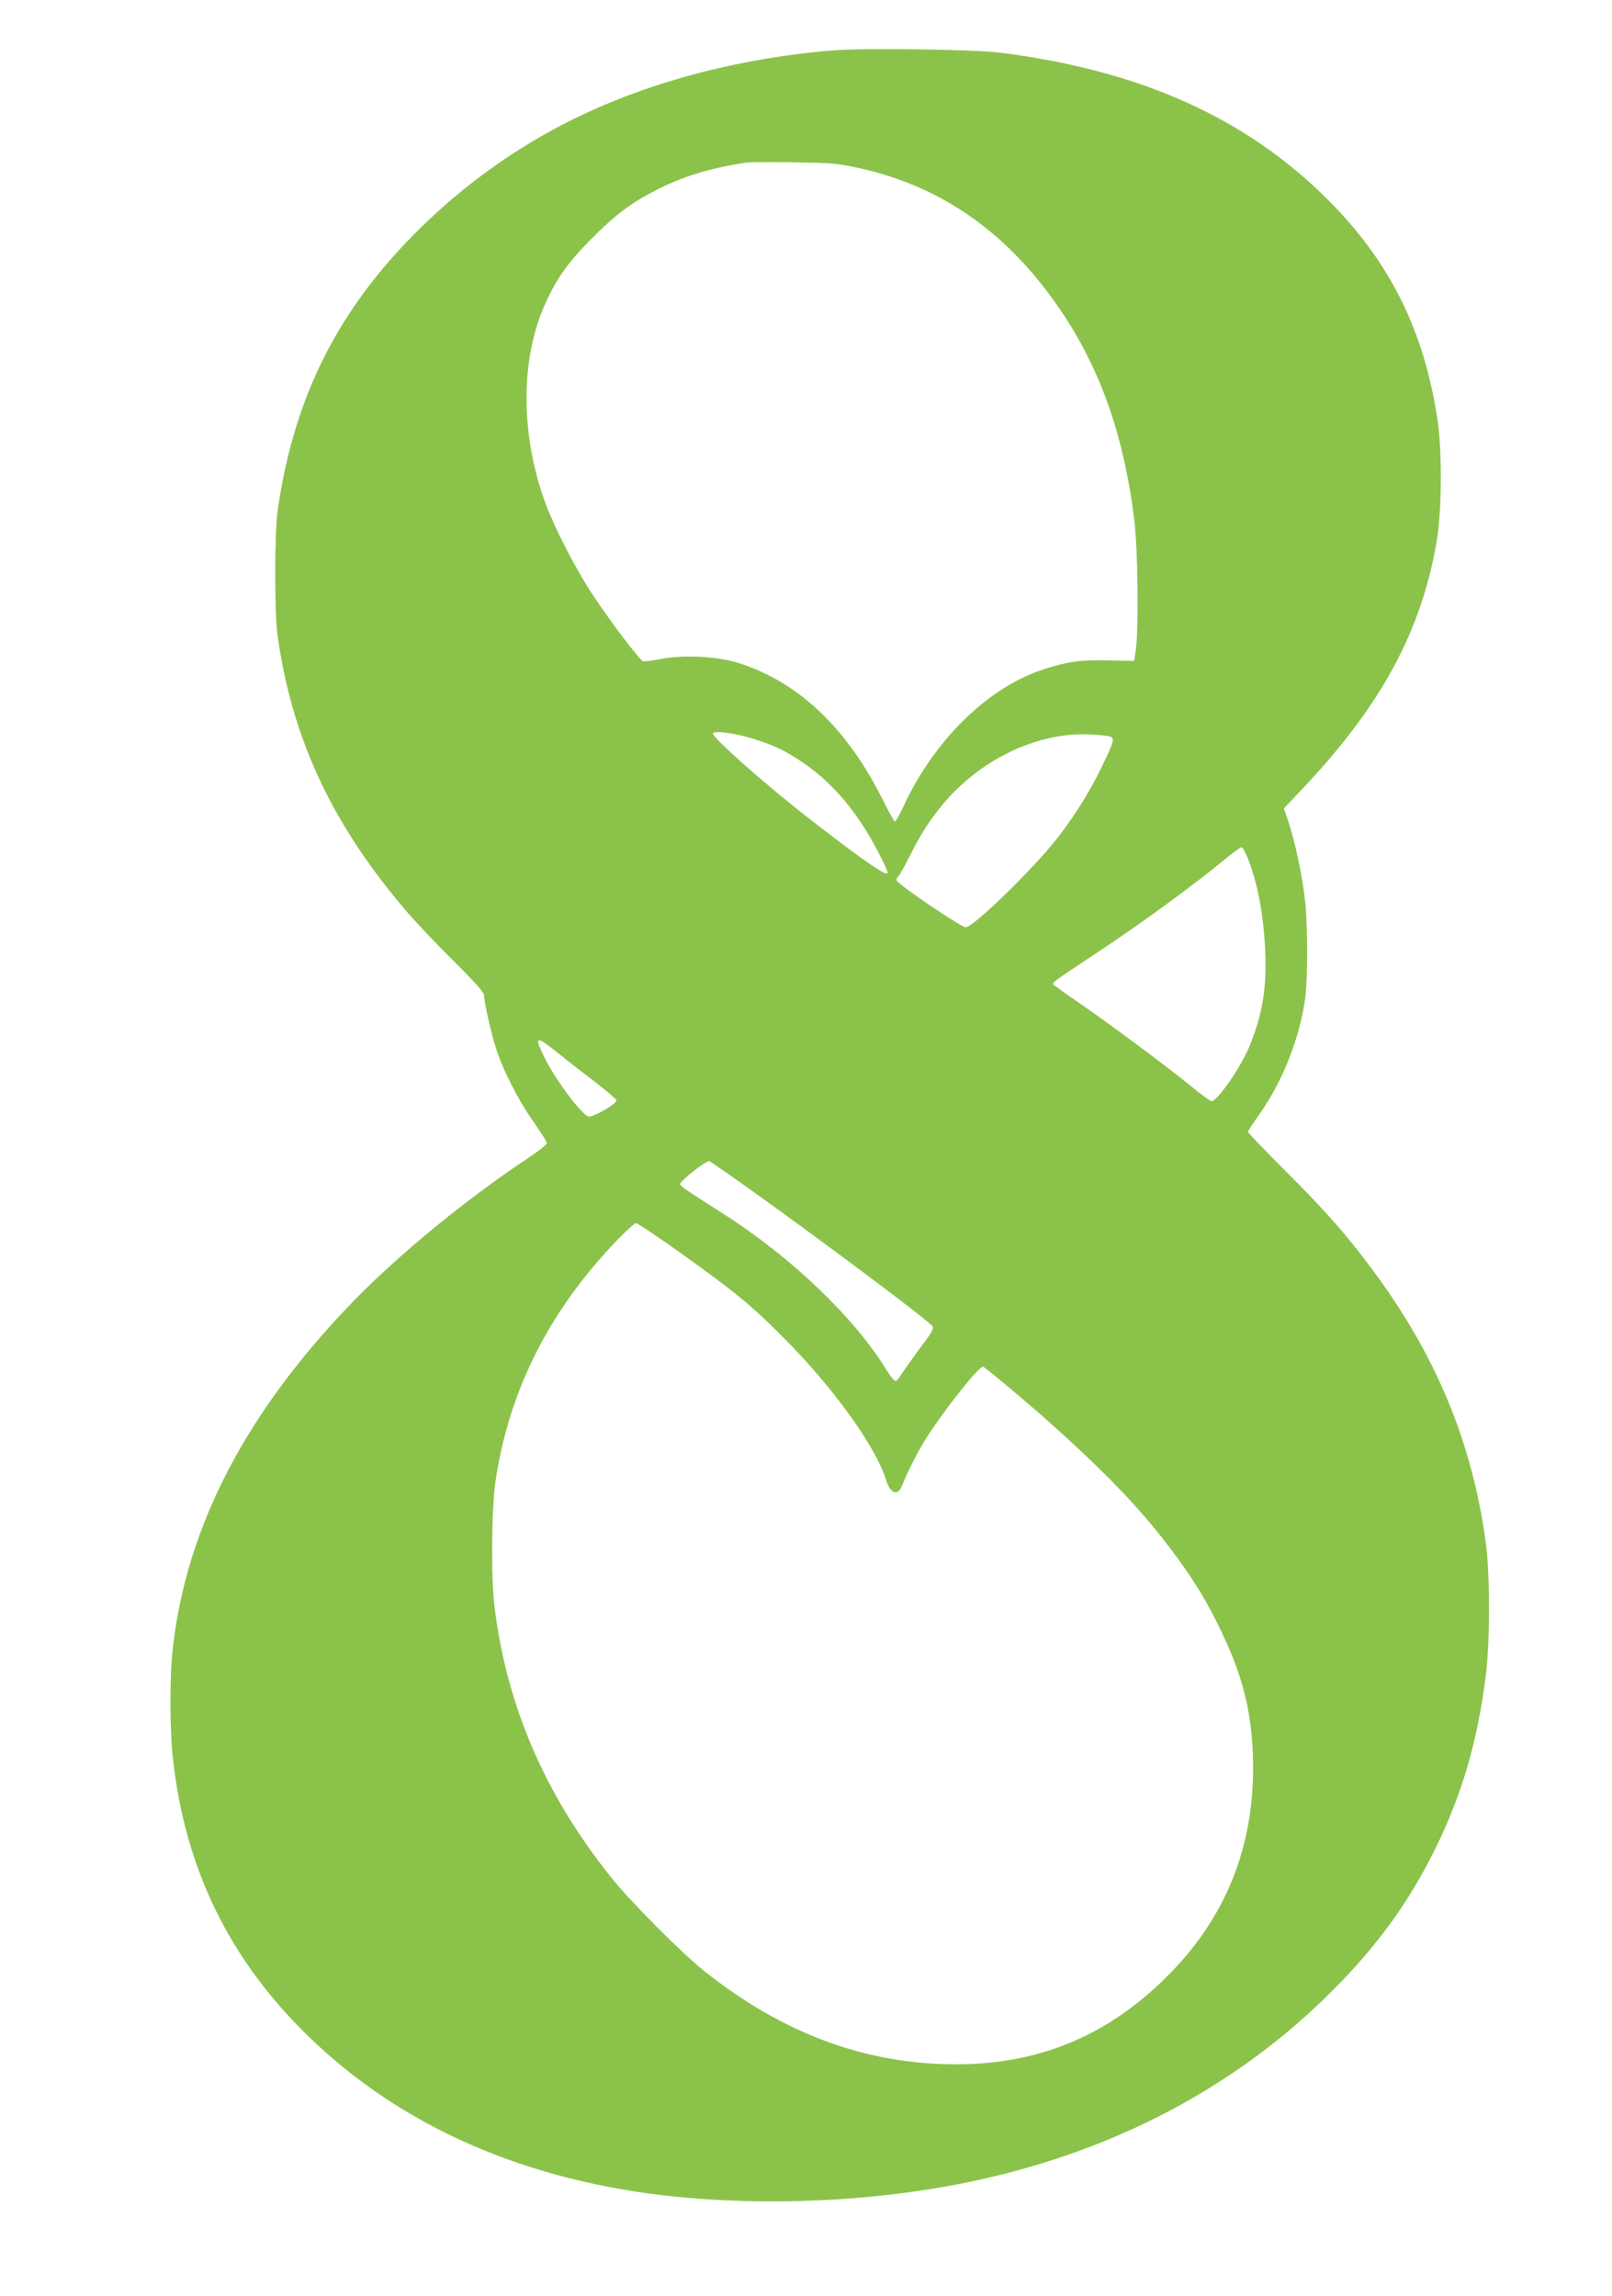 <?xml version="1.0" standalone="no"?>
<!DOCTYPE svg PUBLIC "-//W3C//DTD SVG 20010904//EN"
 "http://www.w3.org/TR/2001/REC-SVG-20010904/DTD/svg10.dtd">
<svg version="1.0" xmlns="http://www.w3.org/2000/svg"
 width="899pt" height="1280pt" viewBox="0 0 899 1280"
 preserveAspectRatio="xMidYMid meet">
<g transform="translate(0,1280) scale(0.1,-0.1)"
fill="#8bc34a" stroke="none">
<path d="M4645 12519 c-593 -49 -1156 -212 -1604 -466 -251 -142 -477 -311
-685 -513 -465 -452 -717 -947 -808 -1590 -17 -125 -18 -573 0 -695 82 -579
306 -1055 723 -1541 52 -60 169 -184 261 -275 123 -122 168 -173 168 -190 0
-38 38 -207 66 -294 38 -120 123 -287 208 -408 42 -60 76 -114 76 -121 0 -7
-46 -44 -102 -81 -351 -233 -728 -543 -983 -806 -591 -612 -922 -1245 -1000
-1918 -20 -165 -19 -470 1 -641 70 -608 317 -1110 756 -1536 452 -438 1032
-723 1728 -848 492 -88 1094 -94 1650 -15 928 131 1723 512 2325 1114 256 255
432 498 581 800 148 302 234 597 280 960 24 191 24 570 0 745 -76 559 -279
1047 -633 1522 -148 199 -264 330 -490 555 -112 112 -203 207 -203 212 0 5 27
47 60 93 132 184 232 437 260 661 13 105 13 386 0 518 -15 150 -58 352 -101
476 l-19 55 131 139 c420 452 636 856 721 1349 29 165 31 505 5 680 -76 499
-266 881 -611 1226 -457 457 -1046 721 -1826 820 -148 19 -764 27 -935 13z
m131 -653 c482 -102 865 -376 1162 -831 208 -318 333 -684 388 -1135 20 -161
25 -617 8 -725 l-9 -60 -145 3 c-153 4 -228 -7 -360 -50 -311 -101 -609 -393
-782 -765 -21 -46 -42 -83 -47 -83 -5 0 -33 51 -64 113 -201 407 -476 668
-817 773 -115 35 -307 44 -428 19 -46 -9 -89 -14 -96 -12 -20 8 -183 223 -278
367 -100 151 -221 387 -272 530 -132 371 -133 778 -2 1081 63 146 131 244 266
379 137 138 224 202 375 278 145 72 292 116 490 146 17 2 134 3 260 1 201 -3
245 -6 351 -29z m-566 -3188 c112 -36 170 -64 265 -128 150 -102 274 -240 380
-423 48 -84 95 -179 95 -193 0 -25 -118 55 -408 279 -260 200 -577 480 -566
499 10 16 131 -1 234 -34z m1978 16 c31 -9 26 -26 -43 -168 -63 -132 -140
-256 -238 -386 -126 -166 -477 -510 -521 -510 -27 0 -385 243 -386 262 0 9 4
18 8 20 5 2 33 50 62 108 65 129 106 194 181 287 210 256 533 412 824 398 50
-2 100 -7 113 -11z m770 -677 c55 -138 89 -315 98 -519 10 -204 -17 -364 -91
-539 -48 -114 -177 -299 -208 -299 -7 0 -57 37 -112 82 -140 114 -465 355
-628 467 -75 51 -139 97 -142 102 -7 11 -8 11 255 185 235 156 541 379 700
512 47 39 90 70 95 68 6 -1 20 -28 33 -59z m-3844 -1090 c50 -41 143 -113 206
-161 63 -48 116 -94 118 -101 4 -18 -134 -98 -157 -90 -39 12 -181 202 -241
322 -64 129 -55 133 74 30z m1068 -758 c418 -299 984 -723 1017 -762 11 -14 1
-32 -72 -129 -46 -62 -92 -128 -103 -145 -10 -18 -24 -33 -30 -33 -7 0 -28 26
-48 58 -179 294 -530 630 -913 875 -211 134 -237 152 -240 164 -5 15 147 135
163 129 7 -3 108 -73 226 -157z m-381 -359 c305 -219 391 -289 574 -474 271
-272 509 -602 565 -784 25 -81 66 -97 91 -35 41 101 99 211 155 296 108 161
273 367 296 367 8 0 232 -187 358 -299 314 -280 515 -487 680 -706 129 -170
197 -279 281 -450 123 -252 176 -450 186 -701 19 -480 -132 -887 -454 -1219
-335 -347 -727 -515 -1201 -515 -503 0 -963 170 -1402 518 -127 101 -415 390
-524 527 -367 459 -580 954 -648 1505 -20 161 -17 557 6 705 76 504 299 946
675 1337 51 54 100 98 109 98 8 0 122 -77 253 -170z"/>
</g>
</svg>
